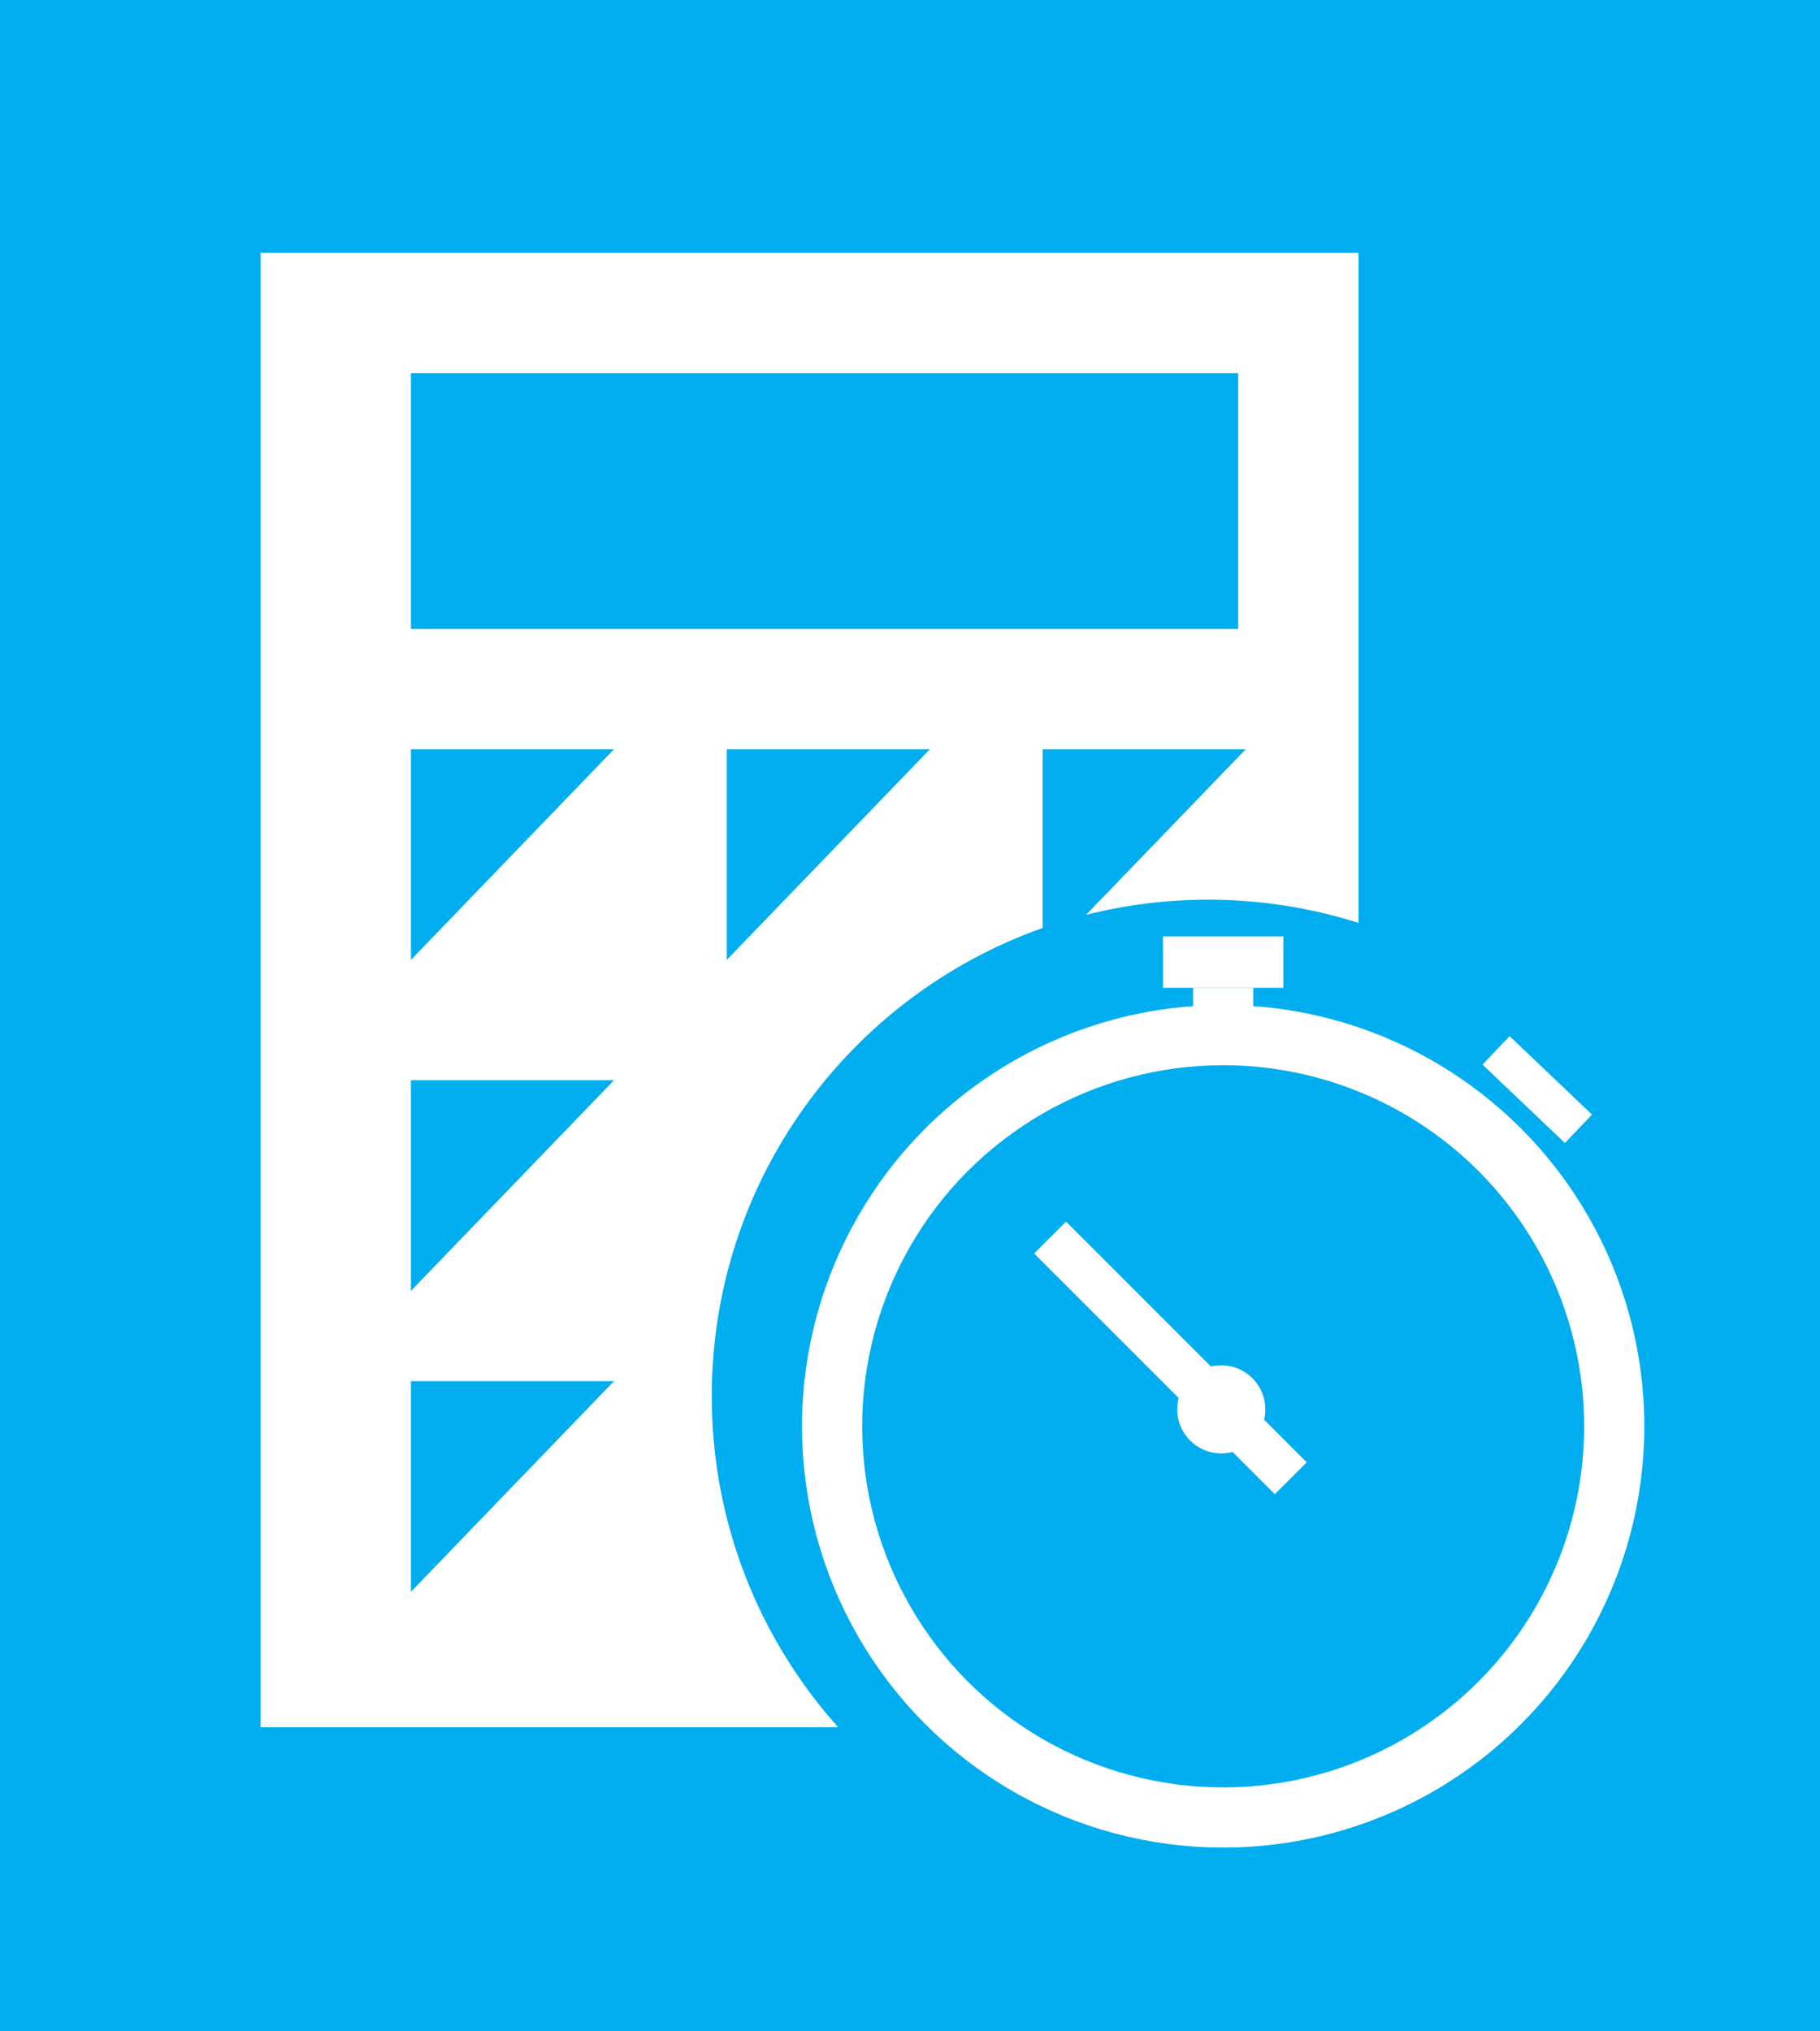 <svg width="121" height="135" viewBox="0 0 121 135" fill="none" xmlns="http://www.w3.org/2000/svg">
<rect width="121" height="135" fill="#00AEEF"/>
<path fill-rule="evenodd" clip-rule="evenodd" d="M90.32 16.797H17.32V114.797H55.723C50.498 108.959 47.32 101.249 47.32 92.797C47.32 78.429 56.503 66.205 69.32 61.675V49.797H82.82L72.209 60.802C74.804 60.146 77.522 59.797 80.32 59.797C83.806 59.797 87.166 60.338 90.32 61.34V16.797ZM82.32 24.797H27.32V41.797H82.32V24.797ZM27.32 63.797V49.797H40.82L27.32 63.797ZM27.32 71.797V85.797L40.82 71.797H27.32ZM27.32 105.797V91.797H40.82L27.32 105.797ZM48.32 49.797V63.797L61.82 49.797H48.32Z" fill="white"/>
<circle cx="81.32" cy="94.797" r="26" stroke="white" stroke-width="4"/>
<circle cx="81.195" cy="93.672" r="2.928" fill="white"/>
<line x1="85.815" y1="98.251" x2="69.815" y2="82.251" stroke="white" stroke-width="3"/>
<rect x="100.365" y="68.866" width="7.559" height="2.611" transform="rotate(43.581 100.365 68.866)" fill="white"/>
<path d="M77.32 62.233H85.32V65.652H77.32V62.233Z" fill="white"/>
<path d="M79.32 65.652H83.32V67.01H79.32V65.652Z" fill="white"/>
</svg>
